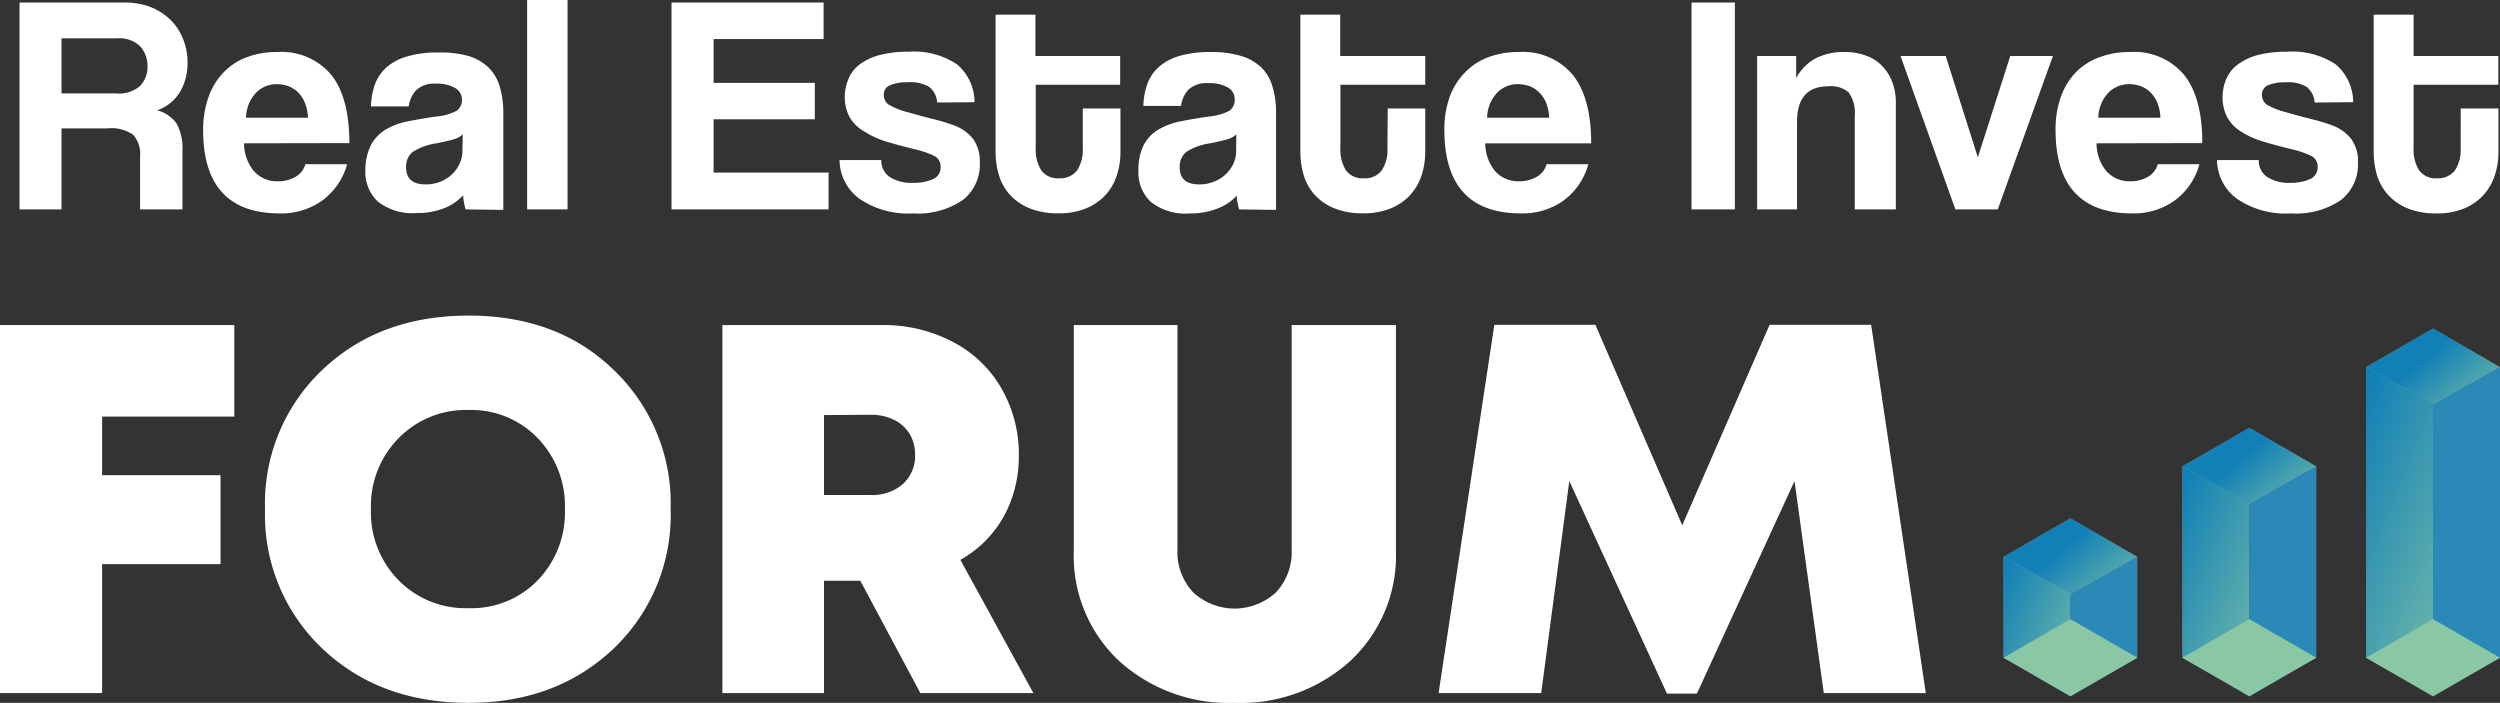 <?xml version="1.0" encoding="UTF-8"?> <svg xmlns="http://www.w3.org/2000/svg" xmlns:xlink="http://www.w3.org/1999/xlink" id="Слой_1" data-name="Слой 1" viewBox="0 0 256.1 72"><rect x="0" y="0" width="256.1" height="72" fill="#333333" stroke="none"/> <defs> <style>.cls-1{fill:#fff;}.cls-10,.cls-12,.cls-14,.cls-15,.cls-17,.cls-2,.cls-3,.cls-5,.cls-9{opacity:0.5;}.cls-2{fill:url(#Безымянный_градиент_19);}.cls-3{fill:url(#Безымянный_градиент_19-2);}.cls-4{fill:url(#linear-gradient);}.cls-5{fill:url(#Безымянный_градиент_19-3);}.cls-6{fill:url(#linear-gradient-2);}.cls-7{fill:#2b89b7;}.cls-8{fill:#8ac7a4;}.cls-9{fill:url(#Безымянный_градиент_19-4);}.cls-10{fill:url(#Безымянный_градиент_19-5);}.cls-11{fill:url(#linear-gradient-3);}.cls-12{fill:url(#Безымянный_градиент_19-6);}.cls-13{fill:url(#linear-gradient-4);}.cls-14{fill:url(#Безымянный_градиент_19-7);}.cls-15{fill:url(#Безымянный_градиент_19-8);}.cls-16{fill:url(#linear-gradient-5);}.cls-17{fill:url(#Безымянный_градиент_19-9);}.cls-18{fill:url(#linear-gradient-6);}</style> <linearGradient id="Безымянный_градиент_19" x1="240.64" y1="36.65" x2="256.39" y2="54.79" gradientUnits="userSpaceOnUse"> <stop offset="0" stop-color="#f9e575"></stop> <stop offset="1" stop-color="#e52340"></stop> </linearGradient> <linearGradient id="Безымянный_градиент_19-2" x1="3769.78" y1="46.78" x2="3747.78" y2="59.14" gradientTransform="matrix(-1, 0, 0, 1, 4008.94, 0)" xlink:href="#Безымянный_градиент_19"></linearGradient> <linearGradient id="linear-gradient" x1="624.59" y1="481.53" x2="634.94" y2="479.41" gradientTransform="matrix(0.87, 0.5, -1, 0.58, 185.71, -554.21)" gradientUnits="userSpaceOnUse"> <stop offset="0" stop-color="#1180b7"></stop> <stop offset="1" stop-color="#89c7a4"></stop> </linearGradient> <linearGradient id="Безымянный_градиент_19-3" x1="247.32" y1="39.49" x2="262.87" y2="39.75" xlink:href="#Безымянный_градиент_19"></linearGradient> <linearGradient id="linear-gradient-2" x1="237.81" y1="51.12" x2="258.49" y2="59.52" gradientTransform="matrix(1, 0, 0, 1, 0, 0)" xlink:href="#linear-gradient"></linearGradient> <linearGradient id="Безымянный_градиент_19-4" x1="224.9" y1="45.29" x2="236.61" y2="58.78" xlink:href="#Безымянный_градиент_19"></linearGradient> <linearGradient id="Безымянный_градиент_19-5" x1="3786.82" y1="52.86" x2="3770.71" y2="61.92" gradientTransform="matrix(-1, 0, 0, 1, 4008.94, 0)" xlink:href="#Безымянный_градиент_19"></linearGradient> <linearGradient id="linear-gradient-3" x1="623.89" y1="499.75" x2="634.25" y2="497.63" xlink:href="#linear-gradient"></linearGradient> <linearGradient id="Безымянный_градиент_19-6" x1="228.5" y1="49.67" x2="244.05" y2="49.93" xlink:href="#Безымянный_градиент_19"></linearGradient> <linearGradient id="linear-gradient-4" x1="220.6" y1="56.86" x2="237.1" y2="63.57" gradientTransform="matrix(1, 0, 0, 1, 0, 0)" xlink:href="#linear-gradient"></linearGradient> <linearGradient id="Безымянный_градиент_19-7" x1="209.39" y1="53.16" x2="217.42" y2="62.42" xlink:href="#Безымянный_градиент_19"></linearGradient> <linearGradient id="Безымянный_градиент_19-8" x1="3803.53" y1="58.41" x2="3792.78" y2="64.45" gradientTransform="matrix(-1, 0, 0, 1, 4008.94, 0)" xlink:href="#Безымянный_градиент_19"></linearGradient> <linearGradient id="linear-gradient-5" x1="622.58" y1="516.94" x2="632.93" y2="514.82" xlink:href="#linear-gradient"></linearGradient> <linearGradient id="Безымянный_градиент_19-9" x1="210.17" y1="58.93" x2="225.72" y2="59.19" xlink:href="#Безымянный_градиент_19"></linearGradient> <linearGradient id="linear-gradient-6" x1="203.74" y1="62.09" x2="216.45" y2="67.25" gradientTransform="matrix(1, 0, 0, 1, 0, 0)" xlink:href="#linear-gradient"></linearGradient> </defs> <title>Монтажная область 1 копия</title> <path class="cls-1" d="M14.35,21.45V16a2.89,2.89,0,0,0-.71-2.19A3.91,3.91,0,0,0,11,13.15H6.3v8.3H2V.26H12.75a7.34,7.34,0,0,1,2.67.46,6.28,6.28,0,0,1,2,1.27,5.59,5.59,0,0,1,1.33,2,6.38,6.38,0,0,1,.46,2.44,5.72,5.72,0,0,1-.81,3.05A4.43,4.43,0,0,1,16.1,11.3a3.53,3.53,0,0,1,2,1.37,5.27,5.27,0,0,1,.59,2.78v6ZM6.3,3.93V9.57h5.56a3.32,3.32,0,0,0,2.52-.79,2.86,2.86,0,0,0,.73-2,3,3,0,0,0-.72-2A3,3,0,0,0,12,3.93Z"></path> <path class="cls-1" d="M25,14.68a4.5,4.5,0,0,0,1,2.84,3.16,3.16,0,0,0,2.47,1.05,3.46,3.46,0,0,0,1.81-.46,2.1,2.1,0,0,0,1-1.29h4.28A6.87,6.87,0,0,1,33,20.55a7.2,7.2,0,0,1-4.34,1.31q-7.86,0-7.85-8.55A10,10,0,0,1,21.34,10,7,7,0,0,1,22.82,7.5,6.4,6.4,0,0,1,25.2,5.89a8.69,8.69,0,0,1,3.22-.56,6.65,6.65,0,0,1,5.51,2.33q1.86,2.33,1.86,7Zm6.55-2.62a4.54,4.54,0,0,0-.31-1.51,3.27,3.27,0,0,0-.71-1.09,3,3,0,0,0-1-.64,3.61,3.61,0,0,0-1.18-.2,2.93,2.93,0,0,0-2.15.91,3.87,3.87,0,0,0-1,2.53Z"></path> <path class="cls-1" d="M47.7,21.45A6.22,6.22,0,0,1,47.44,20a5.08,5.08,0,0,1-1.95,1.33,7.33,7.33,0,0,1-2.8.49,5.67,5.67,0,0,1-4-1.19,4.11,4.11,0,0,1-1.26-3.12A5.71,5.71,0,0,1,38,14.86a4.15,4.15,0,0,1,1.5-1.58,7,7,0,0,1,2.29-.85c.88-.18,1.84-.34,2.88-.49a5.65,5.65,0,0,0,2.11-.59,1.36,1.36,0,0,0,.54-1.2A1.35,1.35,0,0,0,46.6,9a3.74,3.74,0,0,0-1.94-.43,2.75,2.75,0,0,0-2,.64,3,3,0,0,0-.79,1.69H38a7.18,7.18,0,0,1,.4-2.23,4.38,4.38,0,0,1,1.18-1.76,5.47,5.47,0,0,1,2.13-1.13,10.87,10.87,0,0,1,3.19-.4A10.58,10.58,0,0,1,48,5.74a5.1,5.1,0,0,1,2.07,1.2,4.53,4.53,0,0,1,1.14,2,9.25,9.25,0,0,1,.35,2.63v9.93Zm-.29-7.69a2.27,2.27,0,0,1-.93.51c-.4.12-1,.26-1.75.41a6.11,6.11,0,0,0-2.46.89,1.91,1.91,0,0,0-.67,1.57c0,1.17.67,1.75,2,1.75a4.07,4.07,0,0,0,1.49-.27,3.73,3.73,0,0,0,1.18-.73,3.59,3.59,0,0,0,.79-1.09,2.85,2.85,0,0,0,.31-1.32Z"></path> <path class="cls-1" d="M54,21.45V0h4.14V21.45Z"></path> <path class="cls-1" d="M68.79,21.45V.26H84.37V4H73.1V8.49H83.47v3.73H73.1v5.46H84.88v3.77Z"></path> <path class="cls-1" d="M96,10.5a2.17,2.17,0,0,0-.83-1.61A3.76,3.76,0,0,0,93,8.43a4.37,4.37,0,0,0-1.82.3,1,1,0,0,0-.64,1,1.15,1.15,0,0,0,.64,1.07,8,8,0,0,0,1.91.72c.9.26,1.75.49,2.56.69a19.59,19.59,0,0,1,2.13.65,4.47,4.47,0,0,1,1.92,1.39,3.94,3.94,0,0,1,.67,2.41,4.61,4.61,0,0,1-1.74,3.83,8.18,8.18,0,0,1-5.12,1.37A8.78,8.78,0,0,1,88,20.33a5,5,0,0,1-2-3.93h4.28a2,2,0,0,0,.86,1.73,4.14,4.14,0,0,0,2.39.6,4.85,4.85,0,0,0,2-.36,1.3,1.3,0,0,0,.83-1.26,1.2,1.2,0,0,0-.75-1.18,9.35,9.35,0,0,0-1.77-.61c-1.32-.32-2.38-.61-3.19-.86a8.43,8.43,0,0,1-2-.93A4,4,0,0,1,87,11.94,4.42,4.42,0,0,1,86.54,10a4.72,4.72,0,0,1,.35-1.85A3.5,3.5,0,0,1,88,6.65a6,6,0,0,1,2.06-1,11.6,11.6,0,0,1,3-.35,7.93,7.93,0,0,1,5,1.31,5.11,5.11,0,0,1,1.77,3.86Z"></path> <path class="cls-1" d="M110.92,11.11h3.86v4.46a7.5,7.5,0,0,1-.37,2.38,5.42,5.42,0,0,1-1.14,2,5.57,5.57,0,0,1-2,1.39,7.27,7.27,0,0,1-2.86.51,7.59,7.59,0,0,1-2.94-.51,5.65,5.65,0,0,1-2-1.37,5.26,5.26,0,0,1-1.13-2,8.12,8.12,0,0,1-.35-2.43V1.5h4.08V5.74h8.68V8.68H106.1v6.45a4.06,4.06,0,0,0,.56,2.31,2.06,2.06,0,0,0,1.83.82,2.14,2.14,0,0,0,1.84-.8,3.79,3.79,0,0,0,.59-2.27Z"></path> <path class="cls-1" d="M126.94,21.45a6.24,6.24,0,0,1-.25-1.41,5.08,5.08,0,0,1-2,1.33,7.42,7.42,0,0,1-2.81.49,5.64,5.64,0,0,1-4-1.19,4.11,4.11,0,0,1-1.26-3.12,5.71,5.71,0,0,1,.54-2.69,4,4,0,0,1,1.5-1.58,7.07,7.07,0,0,1,2.28-.85c.88-.18,1.85-.34,2.89-.49a5.77,5.77,0,0,0,2.11-.59,1.36,1.36,0,0,0,.54-1.2,1.34,1.34,0,0,0-.72-1.2,3.71,3.71,0,0,0-1.93-.43,2.78,2.78,0,0,0-2.06.64,2.93,2.93,0,0,0-.78,1.69h-3.86a6.9,6.9,0,0,1,.4-2.23,4.19,4.19,0,0,1,1.18-1.76,5.42,5.42,0,0,1,2.12-1.13,10.92,10.92,0,0,1,3.19-.4,10.58,10.58,0,0,1,3.14.41,5.08,5.08,0,0,1,2.08,1.2,4.51,4.51,0,0,1,1.13,2,8.91,8.91,0,0,1,.35,2.63v9.93Zm-.29-7.69a2.29,2.29,0,0,1-.92.51c-.41.12-1,.26-1.76.41a6.11,6.11,0,0,0-2.46.89,1.93,1.93,0,0,0-.66,1.57c0,1.17.66,1.75,2,1.75a4,4,0,0,0,1.48-.27,3.59,3.59,0,0,0,2-1.82,3,3,0,0,0,.3-1.32Z"></path> <path class="cls-1" d="M142.16,11.11H146v4.46a7.8,7.8,0,0,1-.37,2.38,5.58,5.58,0,0,1-1.15,2,5.4,5.4,0,0,1-2,1.39,7.27,7.27,0,0,1-2.86.51,7.57,7.57,0,0,1-2.93-.51,5.6,5.6,0,0,1-2-1.37,5.26,5.26,0,0,1-1.13-2,8.45,8.45,0,0,1-.35-2.43V1.5h4.08V5.74H146V8.68h-8.69v6.45a4.06,4.06,0,0,0,.56,2.31,2.09,2.09,0,0,0,1.84.82,2.12,2.12,0,0,0,1.83-.8,3.72,3.72,0,0,0,.59-2.27Z"></path> <path class="cls-1" d="M152.15,14.68a4.5,4.5,0,0,0,1,2.84,3.16,3.16,0,0,0,2.47,1.05,3.48,3.48,0,0,0,1.81-.46,2.1,2.1,0,0,0,1-1.29h4.28a6.87,6.87,0,0,1-2.55,3.73,7.21,7.21,0,0,1-4.35,1.31q-7.84,0-7.85-8.55a10,10,0,0,1,.51-3.29A7.05,7.05,0,0,1,150,7.5a6.4,6.4,0,0,1,2.38-1.61,8.69,8.69,0,0,1,3.22-.56,6.67,6.67,0,0,1,5.51,2.33Q163,10,163,14.68Zm6.55-2.62a4.54,4.54,0,0,0-.31-1.51,3.14,3.14,0,0,0-.72-1.09,2.85,2.85,0,0,0-1-.64,3.61,3.61,0,0,0-1.18-.2,2.91,2.91,0,0,0-2.15.91,3.82,3.82,0,0,0-1,2.53Z"></path> <path class="cls-1" d="M173.28,21.45V.26h4.44V21.45Z"></path> <path class="cls-1" d="M190,21.45V11.94a3.66,3.66,0,0,0-.61-2.46,2.78,2.78,0,0,0-2.08-.64q-3.22,0-3.22,3.61v9H180V5.74h4V8a5,5,0,0,1,1.95-2A6.24,6.24,0,0,1,189,5.33a6.09,6.09,0,0,1,2.08.34,4.29,4.29,0,0,1,1.64,1,4.85,4.85,0,0,1,1.09,1.64,6,6,0,0,1,.4,2.25V21.45Z"></path> <path class="cls-1" d="M200.31,21.45,194.69,5.74h4.63l3.29,10.38,3.32-10.38h4.37l-5.65,15.71Z"></path> <path class="cls-1" d="M214.77,14.68a4.45,4.45,0,0,0,1,2.84,3.15,3.15,0,0,0,2.47,1.05,3.44,3.44,0,0,0,1.8-.46,2.12,2.12,0,0,0,1-1.29h4.27a6.82,6.82,0,0,1-2.55,3.73,7.18,7.18,0,0,1-4.34,1.31q-7.84,0-7.85-8.55a10,10,0,0,1,.51-3.29,7.18,7.18,0,0,1,1.48-2.52A6.48,6.48,0,0,1,215,5.89a8.74,8.74,0,0,1,3.23-.56,6.63,6.63,0,0,1,5.5,2.33q1.88,2.33,1.87,7Zm6.54-2.62a4.31,4.31,0,0,0-.3-1.51,3.14,3.14,0,0,0-.72-1.09,3,3,0,0,0-1-.64,3.66,3.66,0,0,0-1.18-.2,3,3,0,0,0-2.16.91,3.86,3.86,0,0,0-1,2.53Z"></path> <path class="cls-1" d="M237.11,10.5a2.21,2.21,0,0,0-.83-1.61,3.77,3.77,0,0,0-2.11-.46,4.44,4.44,0,0,0-1.82.3,1,1,0,0,0-.63,1,1.16,1.16,0,0,0,.63,1.07,8.3,8.3,0,0,0,1.92.72q1.33.39,2.55.69a19.82,19.82,0,0,1,2.14.65,4.38,4.38,0,0,1,1.91,1.39,3.88,3.88,0,0,1,.68,2.41,4.61,4.61,0,0,1-1.74,3.83,8.19,8.19,0,0,1-5.13,1.37,8.82,8.82,0,0,1-5.57-1.53,5,5,0,0,1-2-3.93h4.28a2,2,0,0,0,.86,1.73,4.12,4.12,0,0,0,2.39.6,4.85,4.85,0,0,0,1.95-.36,1.3,1.3,0,0,0,.83-1.26,1.2,1.2,0,0,0-.75-1.18,9.35,9.35,0,0,0-1.77-.61c-1.32-.32-2.39-.61-3.19-.86a8.69,8.69,0,0,1-2.05-.93,4,4,0,0,1-1.54-1.59,4.43,4.43,0,0,1-.44-1.95,4.73,4.73,0,0,1,.36-1.85,3.56,3.56,0,0,1,1.14-1.49,6.16,6.16,0,0,1,2.06-1,11.68,11.68,0,0,1,3.05-.35,8,8,0,0,1,5,1.31,5.14,5.14,0,0,1,1.77,3.86Z"></path> <path class="cls-1" d="M252.08,11.11h3.86v4.46a7.5,7.5,0,0,1-.37,2.38,5.44,5.44,0,0,1-3.13,3.4,7.22,7.22,0,0,1-2.85.51,7.59,7.59,0,0,1-2.94-.51,5.56,5.56,0,0,1-2-1.37,5.42,5.42,0,0,1-1.14-2,8.45,8.45,0,0,1-.35-2.43V1.5h4.09V5.74h8.68V8.68h-8.68v6.45a4,4,0,0,0,.56,2.31,2.06,2.06,0,0,0,1.83.82,2.16,2.16,0,0,0,1.84-.8,3.79,3.79,0,0,0,.59-2.27Z"></path> <path class="cls-1" d="M24,42.68H10.46v6H22.59v9.11H10.46V71H0V33.3H24Z"></path> <path class="cls-1" d="M48,72Q38.86,72,33,66.42a18.84,18.84,0,0,1-5.85-14.26A18.83,18.83,0,0,1,33,37.91Q38.85,32.33,48,32.33t14.88,5.58a18.88,18.88,0,0,1,5.82,14.25,18.89,18.89,0,0,1-5.82,14.26Q57,72,48,72ZM40.83,59.44A9.62,9.62,0,0,0,48,62.3a9.43,9.43,0,0,0,7.09-2.86,10,10,0,0,0,2.78-7.28,10,10,0,0,0-2.78-7.27A9.43,9.43,0,0,0,48,42a9.62,9.62,0,0,0-7.14,2.86A9.88,9.88,0,0,0,38,52.16,9.89,9.89,0,0,0,40.83,59.44Z"></path> <path class="cls-1" d="M94.28,71,88.13,59.49H84.41V71H74V33.3H90.34A15.2,15.2,0,0,1,97.56,35a12.25,12.25,0,0,1,5,4.74,13.53,13.53,0,0,1,1.81,7,12.94,12.94,0,0,1-.71,4.28,11.48,11.48,0,0,1-5.28,6.33L105.86,71ZM84.41,42.52v8.19h4.74a4.8,4.8,0,0,0,3.35-1.13,3.87,3.87,0,0,0,1.24-3,4.05,4.05,0,0,0-.54-2.1,3.83,3.83,0,0,0-1.59-1.46,5.31,5.31,0,0,0-2.46-.53Z"></path> <path class="cls-1" d="M138.34,67.69A16.69,16.69,0,0,1,126.48,72a16.7,16.7,0,0,1-11.86-4.31A14.74,14.74,0,0,1,110,56.42V33.3h10.62v23a6,6,0,0,0,1.62,4.39,6.25,6.25,0,0,0,8.46,0,6,6,0,0,0,1.62-4.39v-23H143V56.42A14.74,14.74,0,0,1,138.34,67.69Z"></path> <path class="cls-1" d="M197.28,71H186.83l-3-21.72-10,21.77h-3.07l-10-21.77L157.88,71H147.37l5.71-37.73h10.35l8.9,20.54,8.95-20.54h10.4Z"></path> <polygon class="cls-2" points="249.24 33.65 249.24 63.42 256.1 67.38 256.1 37.61 249.24 33.65"></polygon> <polygon class="cls-3" points="249.24 33.65 249.24 63.42 242.38 67.38 242.38 37.61 249.24 33.65"></polygon> <polygon class="cls-4" points="249.24 41.57 242.38 37.61 249.24 33.65 256.1 37.61 249.24 41.57"></polygon> <polygon class="cls-5" points="249.24 41.38 242.38 37.6 242.38 37.61 249.24 41.57 256.1 37.61 256.08 37.6 249.24 41.38"></polygon> <polygon class="cls-6" points="242.38 37.6 242.38 67.39 249.24 71.14 249.24 41.37 242.38 37.6"></polygon> <polygon class="cls-7" points="256.1 37.6 256.1 67.38 249.24 71.17 249.24 41.4 256.1 37.6"></polygon> <polygon class="cls-8" points="249.24 71.34 242.38 67.38 249.24 63.42 256.1 67.38 249.24 71.34"></polygon> <polygon class="cls-9" points="230.42 43.82 230.42 63.42 237.28 67.38 237.28 47.78 230.42 43.82"></polygon> <polygon class="cls-10" points="230.42 43.82 230.42 63.42 223.56 67.38 223.56 47.78 230.42 43.82"></polygon> <polygon class="cls-11" points="230.42 51.74 223.56 47.78 230.42 43.82 237.28 47.78 230.42 51.74"></polygon> <polygon class="cls-12" points="230.42 51.56 223.56 47.78 223.56 47.78 230.42 51.74 237.28 47.78 237.26 47.77 230.42 51.56"></polygon> <polygon class="cls-13" points="223.56 47.78 223.56 67.39 230.42 71.14 230.42 51.54 223.56 47.78"></polygon> <polygon class="cls-7" points="237.27 47.77 237.28 67.38 230.41 71.17 230.41 51.58 237.27 47.77"></polygon> <polygon class="cls-8" points="230.42 71.34 223.56 67.38 230.42 63.42 237.28 67.38 230.42 71.34"></polygon> <polygon class="cls-14" points="212.09 53.09 212.09 63.42 218.95 67.38 218.95 57.05 212.09 53.09"></polygon> <polygon class="cls-15" points="212.09 53.09 212.09 63.42 205.24 67.38 205.24 57.05 212.09 53.09"></polygon> <polygon class="cls-16" points="212.09 61.01 205.24 57.05 212.09 53.09 218.95 57.05 212.09 61.01"></polygon> <polygon class="cls-17" points="212.09 60.82 205.24 57.05 205.24 57.05 212.09 61.01 218.95 57.05 218.93 57.04 212.09 60.82"></polygon> <polygon class="cls-18" points="205.24 57.05 205.23 67.39 212.09 71.14 212.09 60.81 205.24 57.05"></polygon> <polygon class="cls-7" points="218.94 57.04 218.95 67.38 212.09 71.17 212.09 60.84 218.94 57.04"></polygon> <polygon class="cls-8" points="212.09 71.34 205.24 67.38 212.09 63.42 218.95 67.38 212.09 71.34"></polygon> </svg> 